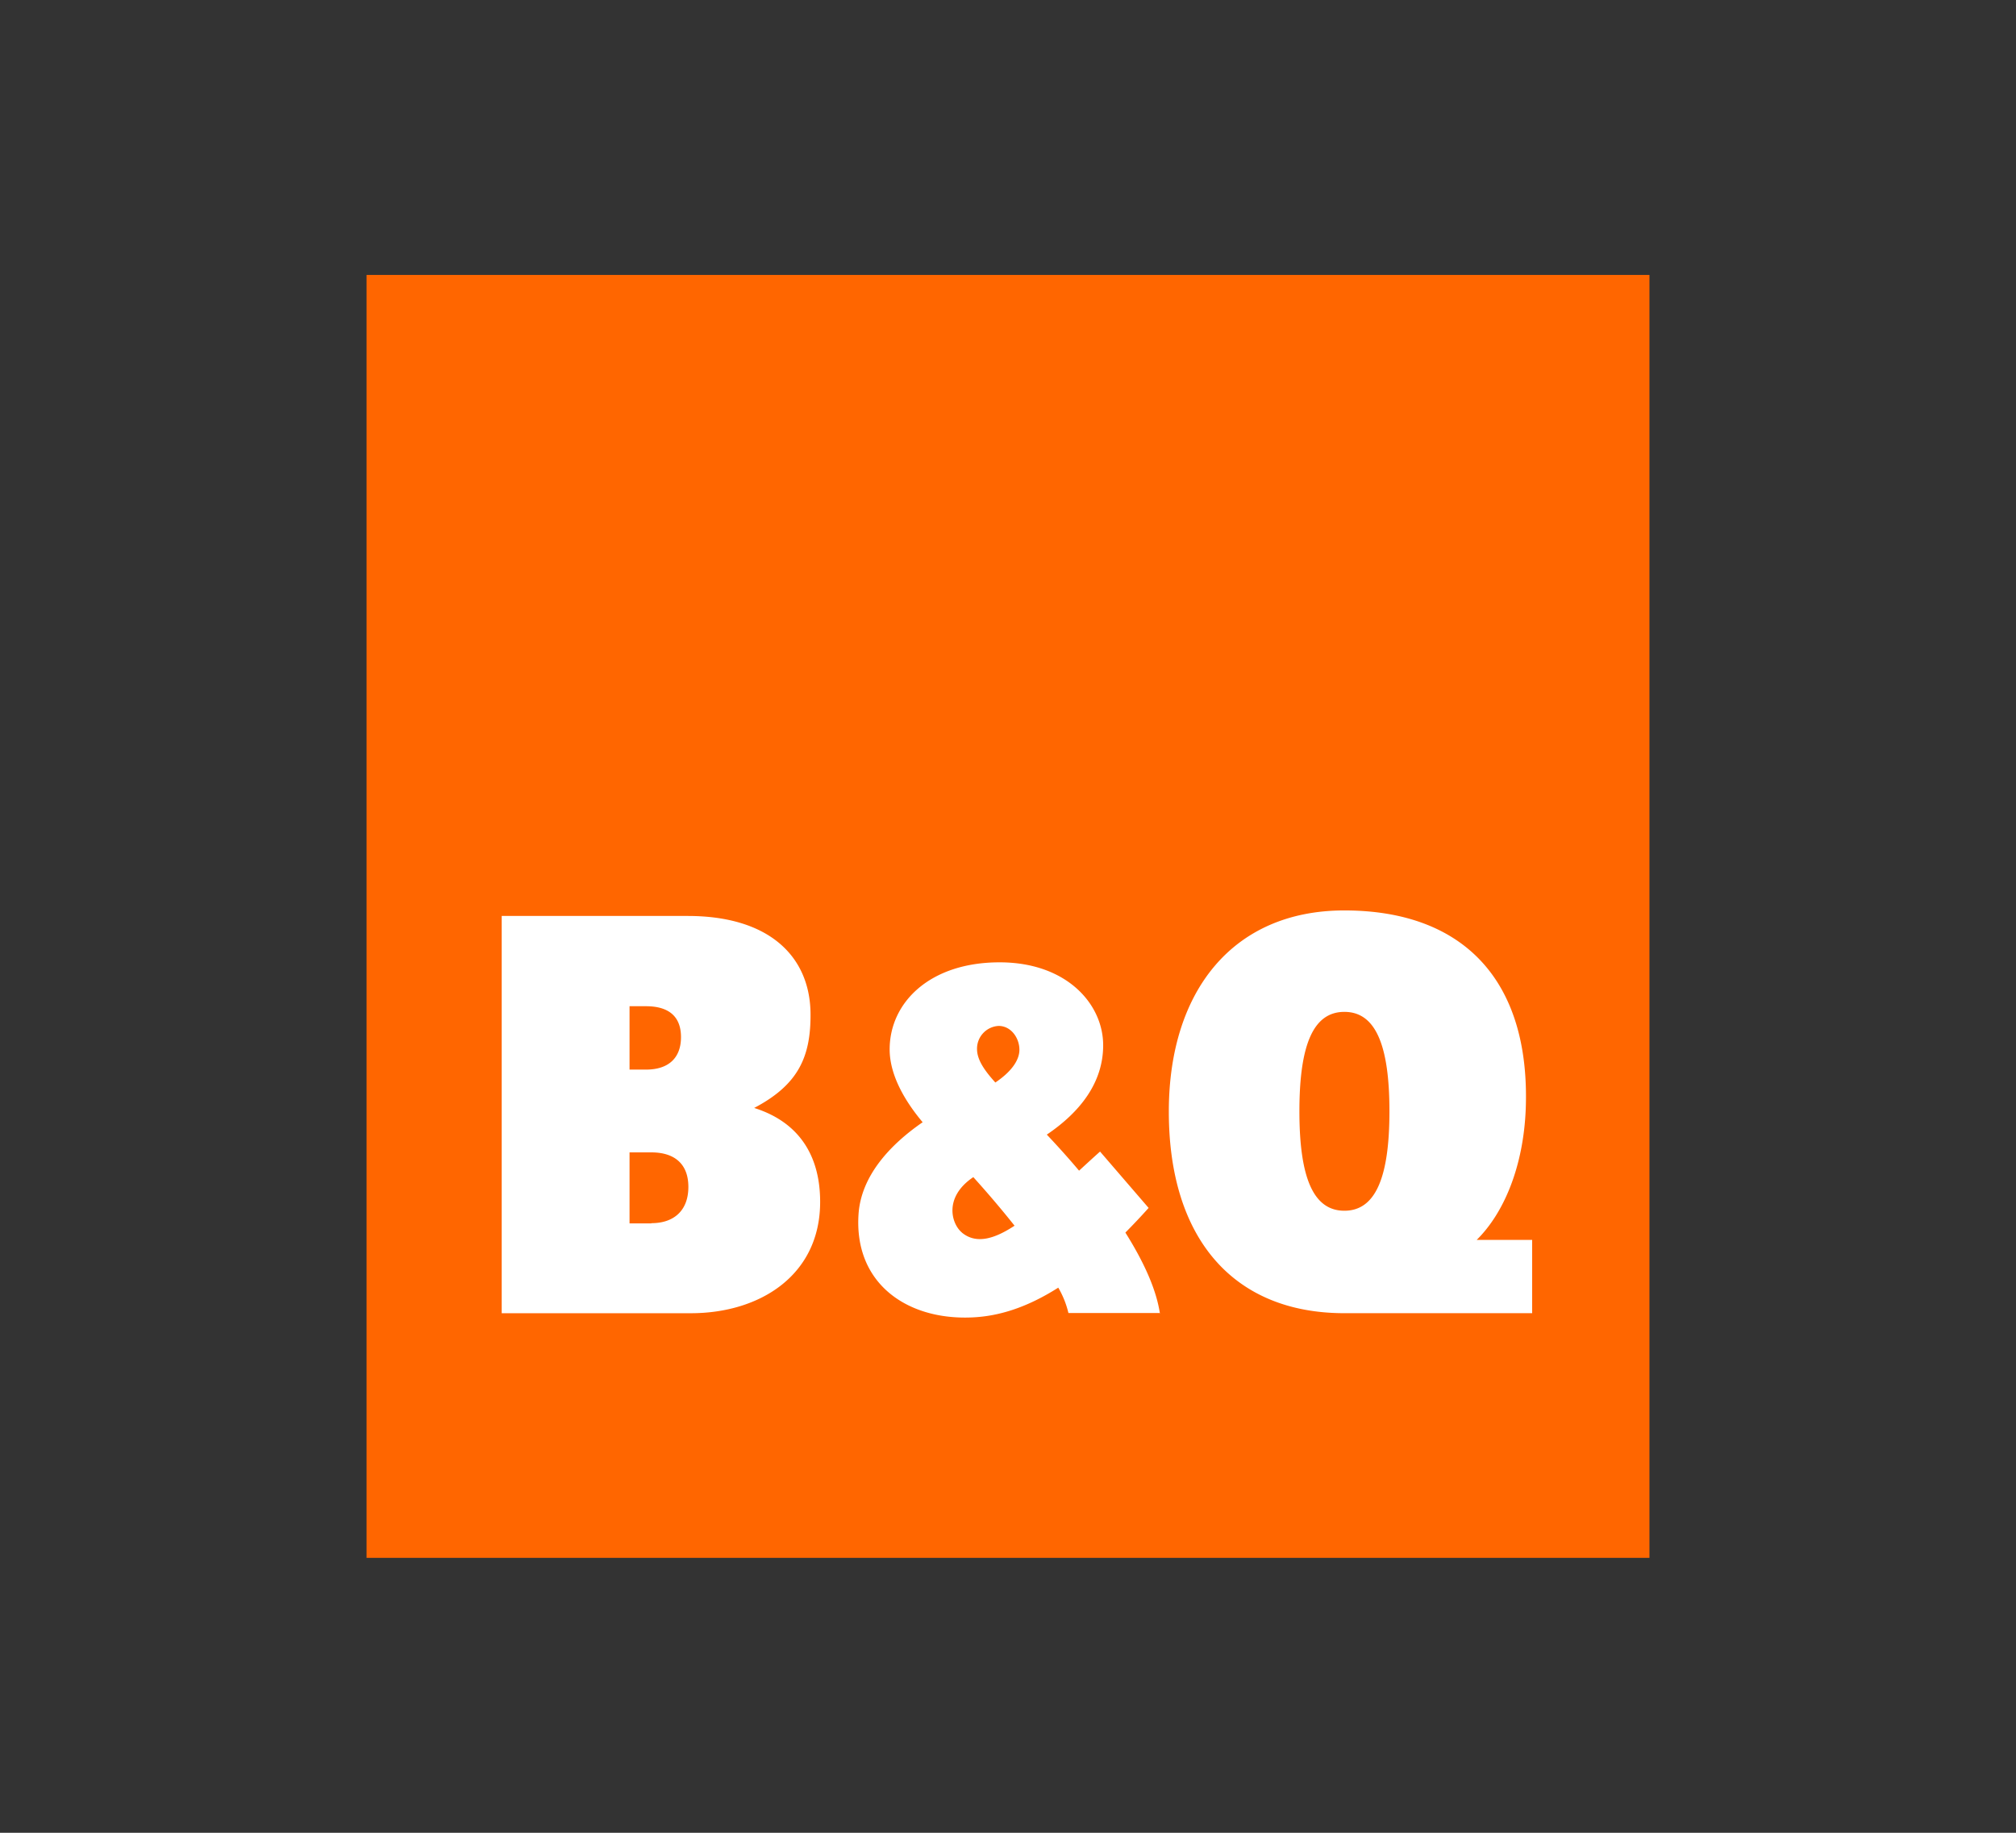 <svg xmlns="http://www.w3.org/2000/svg" width="440" height="400"><rect width="100%" height="100%" fill="#333333" stroke="none"/><defs><clipPath id="a"><path d="M0 0h440v400H0z"/></clipPath></defs><g data-name="bandq - thumb" clip-path="url(#a)"><g data-name="B&amp;Q_company_logo"><path data-name="Path 540" d="M80 60h280v280H80Z" fill="#f60"/><path data-name="Path 541" d="M333 242c1.02-27.8-13.4-43.3-39.6-43.3-24.3 0-38.3 17.6-38.3 43.9 0 27.7 14.1 44 38.3 44h41v-16h-12.1c5.95-5.87 10.2-16 10.7-28.6Zm-49.4.539c0-14.7 3.11-21.7 9.82-21.7s9.83 7.05 9.83 21.7-3.13 21.7-9.83 21.7-9.82-7.039-9.82-21.7Zm-119-.733c9.67-5.07 12.4-11.2 12.3-20.7-.155-12.3-8.93-21.2-26.8-21.2h-40.6v86.7h41.3c15 0 28.2-8.24 28.2-24.3 0-10.7-5.16-17.6-14.4-20.5Zm-27.2-22.2h3.59c4.98 0 7.64 2.24 7.64 6.74s-2.66 7.09-7.64 7.09h-3.59v-13.8Zm4.76 47.4h-4.76v-15.5h4.76c5.04 0 8.08 2.5 8.08 7.54s-3.04 7.91-8.08 7.91Zm111 19.7c-.761-5.17-3.4-11.1-7.54-17.7q2.6-2.625 5.07-5.38l-10.6-12.3c-1.54 1.37-3.06 2.77-4.58 4.17-2.17-2.58-4.53-5.21-7.04-7.87 7.34-4.96 12.3-11.4 12.3-19.5 0-9.02-7.99-18.1-22.6-18.1-15.3 0-24 8.82-24 19 0 5.78 3.51 11.5 7.2 15.9-7.2 4.96-13.5 11.8-14 20.2-.94 15 10.6 23 24.7 22.4 5.64-.228 11.8-1.99 18.9-6.5a20.087 20.087 0 0 1 2.22 5.54h19.9Zm-35.2-62.8c2.69 0 4.53 2.61 4.53 5.21 0 1.79-1.12 4.35-5.25 7.14-2.51-2.77-4-5.05-4-7.32a4.972 4.972 0 0 1 4.72-5.03Zm-8.01 45.1c-2.31-1.9-4.03-7.73 2.48-12.1 3.1 3.43 6.1 6.95 9 10.6-4.48 2.95-8.41 4.05-11.5 1.5Z" fill="#fff"/></g></g></svg>
